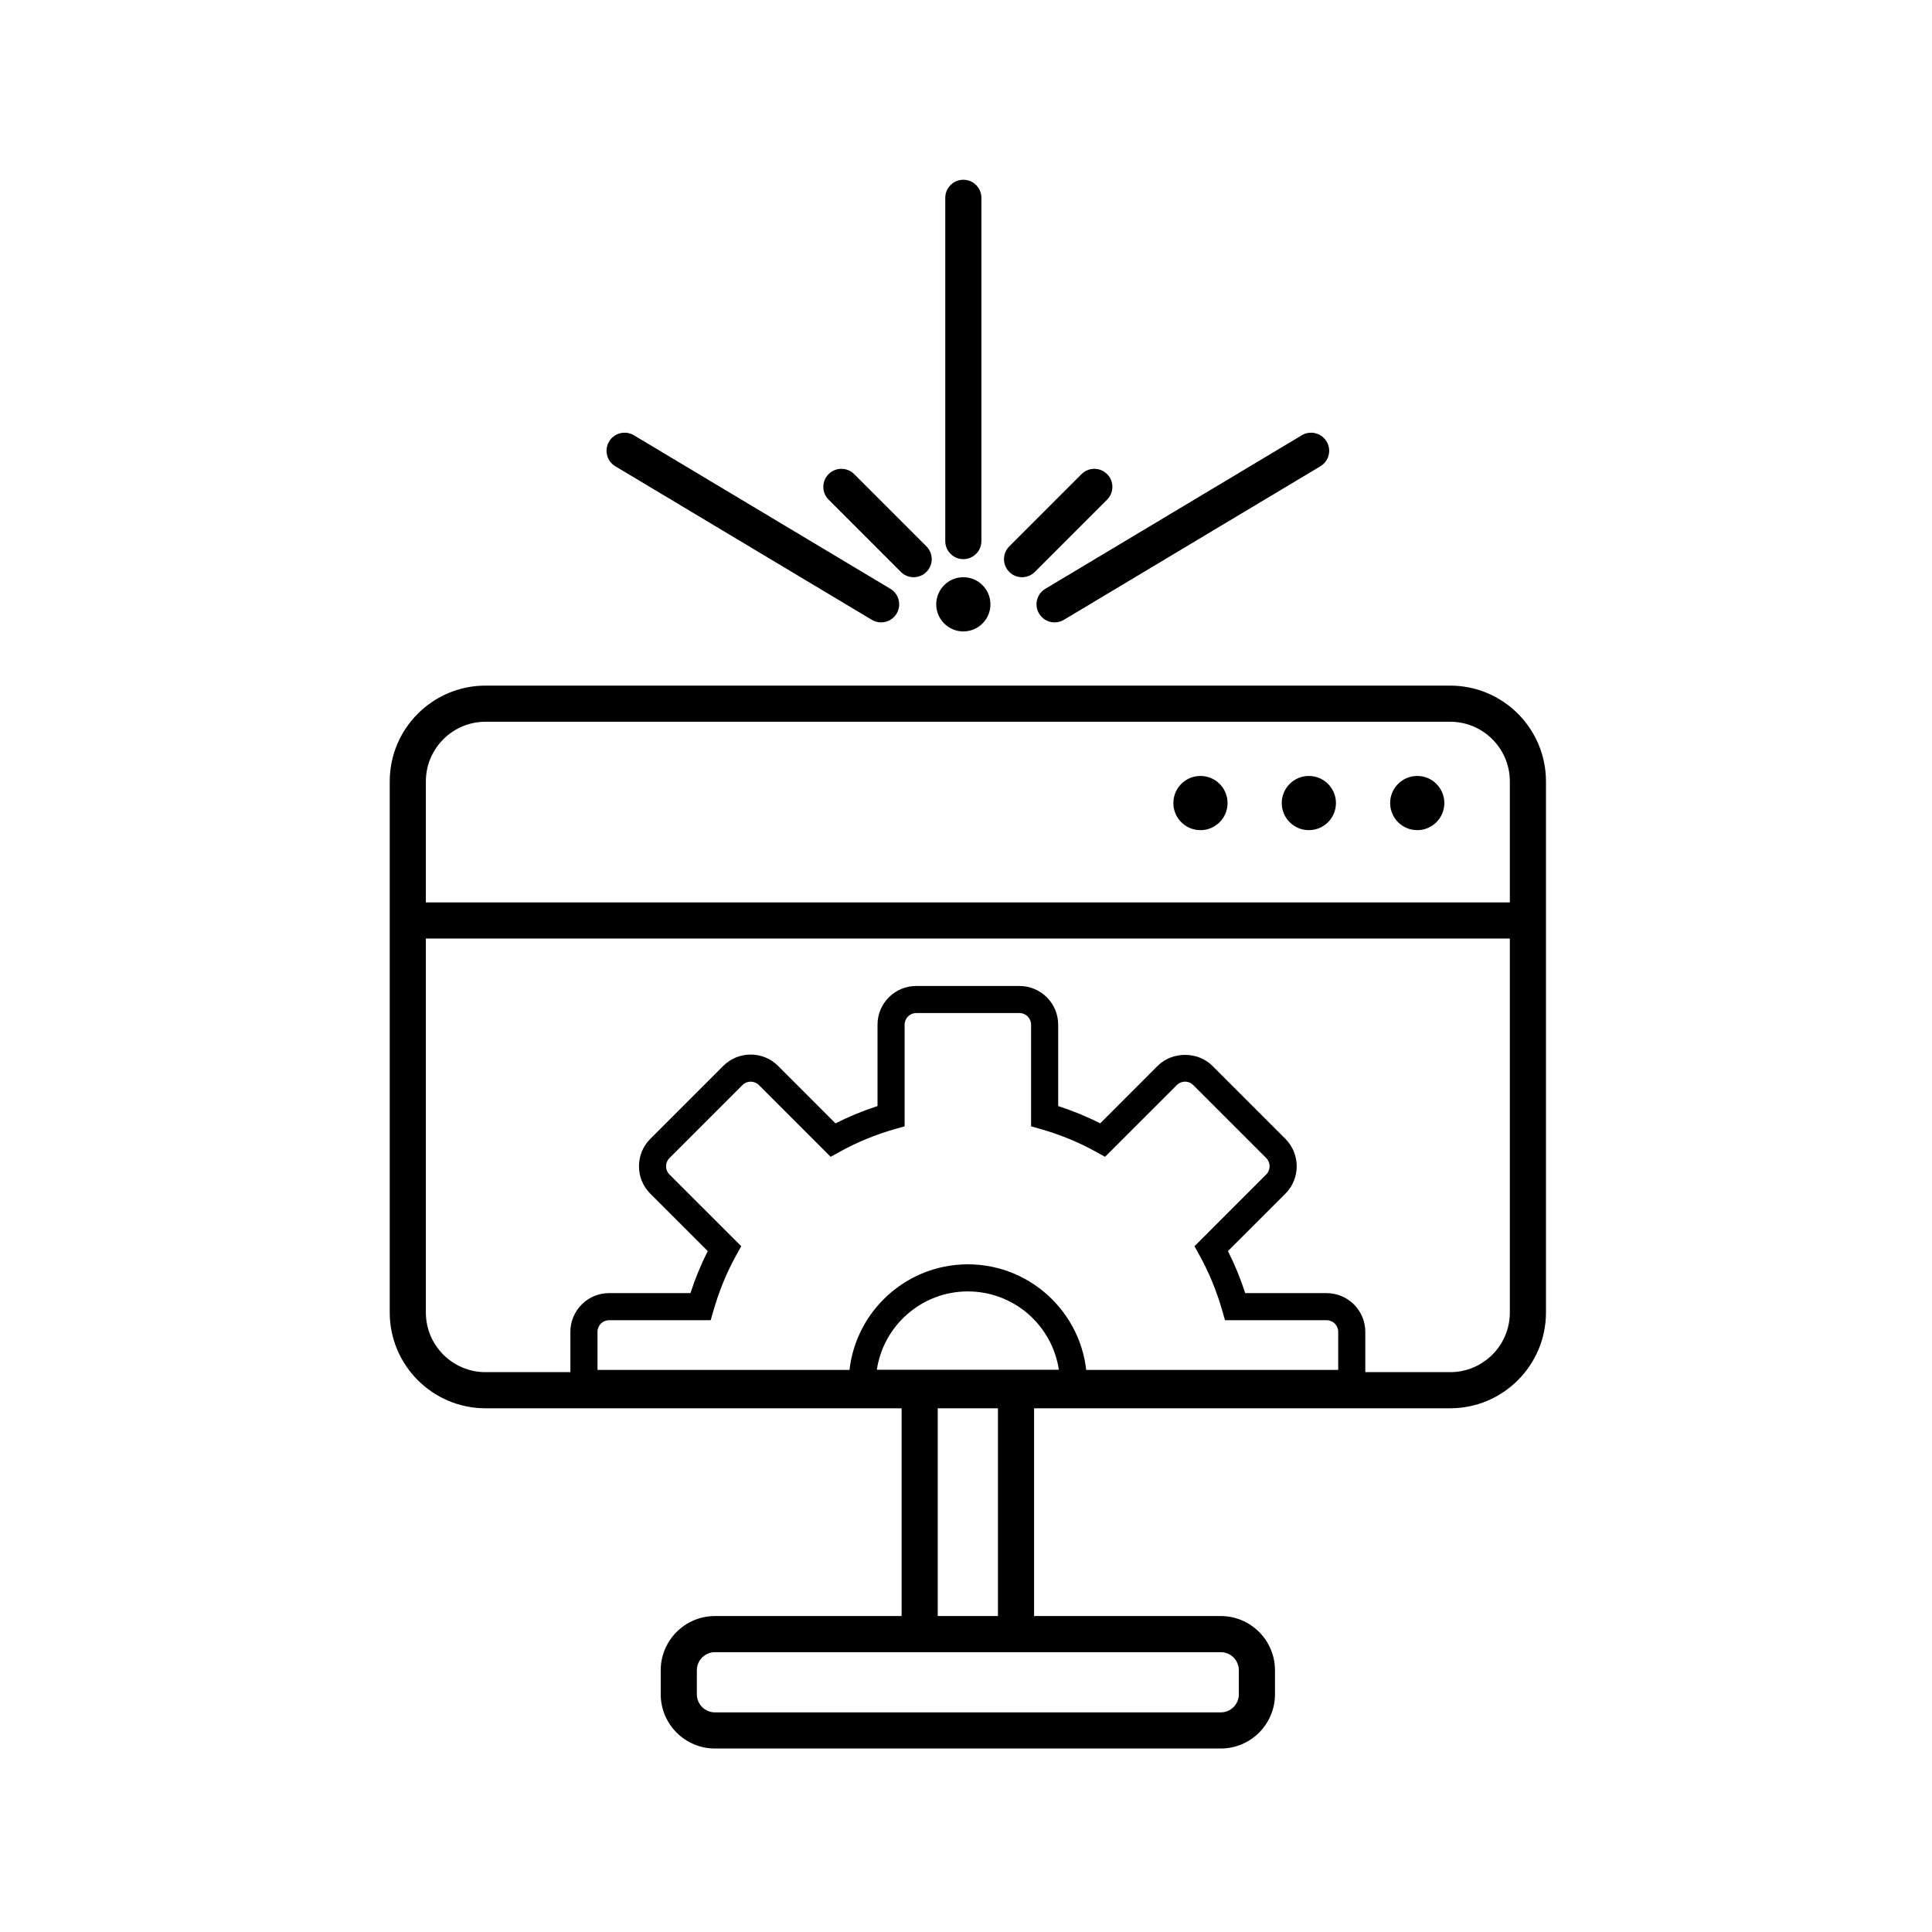<svg xmlns="http://www.w3.org/2000/svg" viewBox="0 0 300 300"><g><g id="Oprogramowanie"><g><path d="M225.187,218.678H75.39c-8.202,0-14.873-6.674-14.873-14.876v-82.467c0-8.202,6.671-14.873,14.873-14.873h149.797c8.202,0,14.87,6.671,14.87,14.873v82.467c0,8.202-6.668,14.876-14.87,14.876ZM75.39,112.073c-5.107,0-9.263,4.156-9.263,9.263v82.467c0,5.107,4.156,9.265,9.263,9.265h149.797c5.107,0,9.26-4.159,9.26-9.265v-82.467c0-5.107-4.153-9.263-9.26-9.263H75.39Z"></path><g><line x1="63.322" y1="142.932" x2="237.252" y2="142.932" fill="#fff"></line><rect x="63.322" y="140.126" width="173.93" height="5.611"></rect></g><path d="M189.562,271.508h-78.549c-4.641,0-8.416-3.775-8.416-8.416v-3.737c0-4.641,3.775-8.416,8.416-8.416h78.549c4.641,0,8.416,3.775,8.416,8.416v3.737c0,4.641-3.775,8.416-8.416,8.416ZM111.012,256.55c-1.548,0-2.805,1.26-2.805,2.805v3.737c0,1.545,1.257,2.805,2.805,2.805h78.549c1.545,0,2.805-1.26,2.805-2.805v-3.737c0-1.545-1.26-2.805-2.805-2.805h-78.549Z"></path><circle cx="203.238" cy="124.698" r="4.208"></circle><circle cx="186.406" cy="124.698" r="4.208"></circle><circle cx="220.07" cy="124.698" r="4.208"></circle><g><circle cx="149.586" cy="93.839" r="4.208"></circle><g><line x1="130.65" y1="75.604" x2="141.871" y2="86.826" fill="#fff"></line><path d="M141.871,89.63c-.718,0-1.436-.274-1.983-.822l-11.221-11.221c-1.096-1.096-1.096-2.871,0-3.967s2.871-1.096,3.967,0l11.221,11.221c1.096,1.096,1.096,2.871,0,3.967-.548.548-1.266.822-1.983.822Z"></path></g><g><line x1="149.586" y1="84.02" x2="149.586" y2="30.719" fill="#fff"></line><path d="M149.586,86.825c-1.551,0-2.805-1.255-2.805-2.805V30.718c0-1.551,1.255-2.805,2.805-2.805s2.805,1.255,2.805,2.805v53.301c0,1.551-1.255,2.805-2.805,2.805Z"></path></g><g><line x1="136.819" y1="93.839" x2="96.986" y2="69.994" fill="#fff"></line><path d="M136.817,96.644c-.49,0-.986-.129-1.438-.397l-39.833-23.845c-1.329-.797-1.762-2.52-.967-3.849s2.52-1.759,3.849-.967l39.833,23.845c1.329.797,1.762,2.52.967,3.849-.526.877-1.457,1.364-2.411,1.364Z"></path></g><g><line x1="169.924" y1="75.604" x2="158.703" y2="86.826" fill="#fff"></line><path d="M158.703,89.63c-.718,0-1.436-.274-1.983-.822-1.096-1.096-1.096-2.871,0-3.967l11.221-11.221c1.096-1.096,2.871-1.096,3.967,0s1.096,2.871,0,3.967l-11.221,11.221c-.548.548-1.266.822-1.983.822Z"></path></g><g><line x1="163.755" y1="93.839" x2="203.588" y2="69.994" fill="#fff"></line><path d="M163.755,96.644c-.953,0-1.879-.488-2.405-1.364-.8-1.329-.367-3.052.964-3.849l39.833-23.845c1.31-.792,3.041-.364,3.846.967.8,1.329.367,3.052-.964,3.849l-39.833,23.845c-.449.268-.948.397-1.441.397Z"></path></g></g><g><g><line x1="142.806" y1="216.672" x2="142.806" y2="252.34" fill="#fff"></line><rect x="140" y="216.673" width="5.611" height="35.669"></rect></g><g><line x1="157.768" y1="216.338" x2="157.768" y2="252.006" fill="#fff"></line><rect x="154.961" y="216.338" width="5.611" height="35.669"></rect></g></g><g><path d="M212.004,216.925h-123.434v-10.125c0-3.309,2.693-6.005,6.005-6.005h12.64c.734-2.268,1.633-4.455,2.685-6.526l-8.926-8.92c-2.34-2.34-2.34-6.153-.003-8.498l11.345-11.347c2.348-2.34,6.159-2.329,8.495,0l8.926,8.931c2.079-1.057,4.266-1.956,6.523-2.685v-12.64c0-3.315,2.693-6.008,6.005-6.008h16.043c3.309,0,6.005,2.693,6.005,6.008v12.64c2.257.729,4.444,1.627,6.52,2.685l8.926-8.931c2.274-2.274,6.235-2.268,8.498,0l11.342,11.342c2.34,2.351,2.334,6.164,0,8.504l-8.926,8.92c1.052,2.071,1.951,4.257,2.685,6.526h12.64c3.309,0,6.005,2.696,6.005,6.005v10.125ZM92.778,212.717h115.018v-5.917c0-.992-.805-1.797-1.797-1.797h-15.78l-.438-1.523c-.871-3.035-2.06-5.923-3.534-8.58l-.767-1.386,11.139-11.145c.701-.696.701-1.841,0-2.548l-11.342-11.336c-.696-.707-1.852-.696-2.537,0l-11.15,11.145-1.386-.767c-2.668-1.485-5.55-2.668-8.569-3.534l-1.529-.433v-15.785c0-.992-.805-1.803-1.797-1.803h-16.043c-.992,0-1.797.811-1.797,1.803v15.785l-1.526.433c-3.019.86-5.901,2.049-8.572,3.534l-1.389.767-11.145-11.15c-.704-.69-1.846-.696-2.545.005l-11.342,11.342c-.699.701-.701,1.846,0,2.542l11.15,11.145-.773,1.386c-1.471,2.652-2.66,5.539-3.534,8.58l-.438,1.523h-15.78c-.992,0-1.797.805-1.797,1.797v5.917Z"></path><path d="M168.785,216.925h-36.995v-2.104c0-10.202,8.298-18.498,18.498-18.498s18.498,8.295,18.498,18.498v2.104ZM136.151,212.717h28.272c-1.019-6.887-6.969-12.186-14.136-12.186s-13.114,5.298-14.136,12.186Z"></path></g></g></g><g id="gwarancja-faktura" display="none"><g><path d="M216.289,135.91c-.23,0-.455-.027-.679-.085-.553-.137-13.665-3.537-26.689-17.281-1.063-1.123-1.014-2.898.11-3.964,1.129-1.071,2.904-1.014,3.967.107,10.098,10.662,20.355,14.542,23.204,15.465,49.751-18.432,48.178-76.138,47.449-86.729-46.014-17.021-86.061-3.43-94.554-.123.077,7.567.63,14.813,1.649,21.563.23,1.531-.822,2.961-2.356,3.194-1.436.208-2.959-.822-3.189-2.356-1.145-7.583-1.726-15.75-1.726-24.278,0-1.101.641-2.099,1.644-2.553,1.918-.874,47.537-21.084,102.186-.066.97.375,1.655,1.257,1.775,2.29.088.731,7.906,73.311-51.849,94.652-.301.11-.625.164-.942.164Z"></path><path d="M217.177,92.126c-.548,0-1.079-.216-1.474-.603l-15.895-15.629c-.827-.816-.844-2.148-.027-2.975.816-.83,2.148-.838,2.975-.027l14.257,14.016,28.486-34.686c.745-.899,2.066-1.025,2.964-.293.899.74,1.025,2.066.29,2.961l-29.949,36.466c-.378.458-.926.734-1.518.767-.033.003-.071.003-.11.003Z"></path><path d="M177.316,270.067H47.512c-9.071,0-16.451-7.38-16.451-16.448V78.927c0-9.071,7.38-16.451,16.451-16.451h129.804c9.073,0,16.454,7.38,16.454,16.451v174.692c0,9.068-7.38,16.448-16.454,16.448ZM47.512,68.086c-5.978,0-10.841,4.863-10.841,10.841v174.692c0,5.978,4.863,10.838,10.841,10.838h129.804c5.978,0,10.843-4.86,10.843-10.838V78.927c0-5.978-4.865-10.841-10.843-10.841H47.512Z"></path><path d="M78.513,84.918h-25.105c-1.551,0-2.805-1.255-2.805-2.805s1.255-2.805,2.805-2.805h25.105c1.551,0,2.805,1.255,2.805,2.805s-1.255,2.805-2.805,2.805Z"></path><path d="M103.999,96.139h-50.592c-1.551,0-2.805-1.255-2.805-2.805s1.255-2.805,2.805-2.805h50.592c1.551,0,2.805,1.255,2.805,2.805s-1.255,2.805-2.805,2.805Z"></path><path d="M103.999,236.403h-50.592c-1.551,0-2.805-1.255-2.805-2.805s1.255-2.805,2.805-2.805h50.592c1.551,0,2.805,1.255,2.805,2.805s-1.255,2.805-2.805,2.805Z"></path><path d="M103.999,107.361h-50.592c-1.551,0-2.805-1.255-2.805-2.805s1.255-2.805,2.805-2.805h50.592c1.551,0,2.805,1.255,2.805,2.805s-1.255,2.805-2.805,2.805Z"></path><g><path d="M170.626,185.907H54.205v-60.312h116.421v60.312ZM58.413,181.699h108.005v-51.896H58.413v51.896Z"></path><g><path d="M168.522,143.83H56.309c-1.162,0-2.104-.942-2.104-2.104s.942-2.104,2.104-2.104h112.213c1.162,0,2.104.942,2.104,2.104s-.942,2.104-2.104,2.104Z"></path><path d="M168.522,157.854H56.309c-1.162,0-2.104-.942-2.104-2.104s.942-2.104,2.104-2.104h112.213c1.162,0,2.104.942,2.104,2.104s-.942,2.104-2.104,2.104Z"></path><path d="M168.522,171.88H56.309c-1.162,0-2.104-.942-2.104-2.104s.942-2.104,2.104-2.104h112.213c1.162,0,2.104.942,2.104,2.104s-.942,2.104-2.104,2.104Z"></path></g></g><g><path d="M146.079,236.403c-10.827,0-19.637-8.81-19.637-19.637s8.81-19.637,19.637-19.637,19.637,8.81,19.637,19.637-8.81,19.637-19.637,19.637ZM146.079,202.739c-7.734,0-14.027,6.29-14.027,14.027s6.293,14.027,14.027,14.027,14.027-6.29,14.027-14.027-6.293-14.027-14.027-14.027Z"></path><path d="M146.079,227.286c-5.8,0-10.52-4.718-10.52-10.52s4.72-10.52,10.52-10.52,10.52,4.718,10.52,10.52-4.72,10.52-10.52,10.52ZM146.079,210.454c-3.479,0-6.312,2.833-6.312,6.312s2.833,6.312,6.312,6.312,6.312-2.833,6.312-6.312-2.833-6.312-6.312-6.312Z"></path></g><path d="M146.079,185.907c-1.162,0-2.104-.942-2.104-2.104v-56.104c0-1.162.942-2.104,2.104-2.104s2.104.942,2.104,2.104v56.104c0,1.162-.942,2.104-2.104,2.104Z"></path></g></g><g id="wsparcie-techniczne" display="none"><g><path d="M220.113,149.011h-15.095c-3.572,0-6.482-2.907-6.482-6.479v-11.298c-1.77-.6-3.49-1.31-5.15-2.12l-7.978,7.98c-2.531,2.518-6.635,2.526-9.167.003l-10.673-10.679c-1.222-1.222-1.901-2.849-1.901-4.581s.679-3.356,1.901-4.581l7.978-7.98c-.805-1.652-1.512-3.375-2.115-5.15h-11.298c-3.572,0-6.482-2.907-6.482-6.479v-15.095c0-3.572,2.909-6.479,6.482-6.479h11.298c.603-1.775,1.31-3.498,2.115-5.15l-7.978-7.98c-1.222-1.225-1.901-2.852-1.901-4.581s.679-3.359,1.901-4.583l10.673-10.673c2.52-2.526,6.63-2.529,9.167-.003l7.983,7.983c1.649-.808,3.37-1.518,5.145-2.12v-11.298c0-3.572,2.909-6.479,6.482-6.479h15.095c3.572,0,6.476,2.907,6.476,6.479v11.298c1.781.603,3.501,1.312,5.15,2.12l7.983-7.98c2.531-2.52,6.63-2.523,9.161-.003l10.673,10.679c1.222,1.222,1.901,2.849,1.901,4.581s-.679,3.356-1.901,4.581l-7.978,7.98c.805,1.652,1.512,3.375,2.115,5.15h11.303c3.572,0,6.476,2.907,6.476,6.479v15.095c0,3.572-2.904,6.479-6.476,6.479h-11.303c-.603,1.775-1.31,3.498-2.115,5.15l7.978,7.98c1.222,1.225,1.901,2.852,1.901,4.581s-.679,3.359-1.901,4.583l-10.673,10.673c-2.531,2.52-6.63,2.523-9.161.003l-7.978-7.983c-1.66.811-3.381,1.52-5.156,2.12v11.298c0,3.572-2.904,6.479-6.476,6.479ZM192.372,122.196l1.846,1.027c2.455,1.362,5.112,2.455,7.895,3.255l2.033.581v15.473c0,.479.389.868.871.868h15.095c.477,0,.866-.389.866-.868v-15.473l2.033-.581c2.789-.8,5.446-1.896,7.901-3.255l1.846-1.027,10.931,10.931c.34.334.888.337,1.227-.003l10.673-10.673c.29-.29.29-.94,0-1.227l-10.931-10.931,1.025-1.849c1.359-2.446,2.455-5.104,3.255-7.895l.581-2.033h15.479c.477,0,.866-.389.866-.868v-15.095c0-.479-.389-.868-.866-.868h-15.479l-.581-2.033c-.8-2.792-1.896-5.449-3.255-7.895l-1.025-1.849,10.931-10.931c.29-.288.29-.937,0-1.225l-10.673-10.679c-.34-.334-.888-.337-1.227.003l-10.931,10.928-1.846-1.027c-2.444-1.353-5.101-2.449-7.906-3.255l-2.027-.584v-15.47c0-.479-.389-.868-.866-.868h-15.095c-.482,0-.871.389-.871.868v15.47l-2.027.584c-2.794.803-5.452,1.899-7.901,3.255l-1.846,1.027-10.931-10.931c-.345-.342-.899-.337-1.233.003l-10.673,10.673c-.29.29-.29.94,0,1.227l10.931,10.931-1.025,1.849c-1.359,2.446-2.455,5.104-3.255,7.895l-.581,2.033h-15.473c-.482,0-.871.389-.871.868v15.095c0,.479.389.868.871.868h15.473l.581,2.033c.8,2.792,1.896,5.449,3.255,7.895l1.025,1.849-10.931,10.931c-.29.288-.29.937,0,1.225l10.673,10.679c.345.345.893.337,1.233-.003l10.931-10.928Z"></path><path d="M212.563,107.632c-9.665,0-17.533-7.865-17.533-17.533s7.868-17.533,17.533-17.533,17.533,7.865,17.533,17.533-7.868,17.533-17.533,17.533ZM212.563,76.773c-7.348,0-13.325,5.978-13.325,13.325s5.978,13.325,13.325,13.325,13.325-5.978,13.325-13.325-5.978-13.325-13.325-13.325Z"></path><path d="M52.109,156.621c-.362-26.215,9.506-51.005,27.788-69.799,18.284-18.793,42.789-29.344,69.004-29.705,6.435-.101,12.816.447,19.067,1.581l-.756,4.142c-5.978-1.09-12.114-1.597-18.251-1.515-25.095.345-48.551,10.443-66.048,28.431-17.498,17.988-26.944,41.716-26.596,66.81l-4.208.055Z"></path><path d="M176.483,249.882l-1.118-4.055c41.116-11.375,69.421-49.148,68.835-91.858-.082-5.854-.707-11.703-1.846-17.388l4.12-.827c1.194,5.934,1.846,12.043,1.934,18.155.614,44.628-28.963,84.094-71.925,95.973Z"></path><path d="M261.273,216.338h-7.419c-5.687,0-10.317-4.63-10.317-10.317v-49.499c0-5.69,4.63-10.317,10.317-10.317h7.419c5.687,0,10.317,4.627,10.317,10.317v49.499c0,5.687-4.63,10.317-10.317,10.317ZM253.854,151.816c-2.597,0-4.707,2.112-4.707,4.707v49.499c0,2.597,2.109,4.707,4.707,4.707h7.419c2.597,0,4.707-2.109,4.707-4.707v-49.499c0-2.594-2.109-4.707-4.707-4.707h-7.419Z"></path><path d="M46.72,216.338h-7.419c-5.69,0-10.317-4.63-10.317-10.317v-49.499c0-5.69,4.627-10.317,10.317-10.317h7.419c5.69,0,10.317,4.627,10.317,10.317v49.499c0,5.687-4.627,10.317-10.317,10.317ZM39.301,151.816c-2.594,0-4.707,2.112-4.707,4.707v49.499c0,2.597,2.112,4.707,4.707,4.707h7.419c2.594,0,4.707-2.109,4.707-4.707v-49.499c0-2.594-2.112-4.707-4.707-4.707h-7.419Z"></path><path d="M168.412,268.237h-28.174c-5.69,0-10.317-4.63-10.317-10.317v-7.419c0-5.687,4.627-10.317,10.317-10.317h28.174c5.687,0,10.317,4.63,10.317,10.317v7.419c0,5.687-4.63,10.317-10.317,10.317ZM140.238,245.794c-2.594,0-4.707,2.109-4.707,4.707v7.419c0,2.597,2.112,4.707,4.707,4.707h28.174c2.597,0,4.707-2.109,4.707-4.707v-7.419c0-2.597-2.109-4.707-4.707-4.707h-28.174Z"></path></g></g><g id="automatyzacja" display="none"><g><path d="M152.353,225.001h-17.361c-3.876,0-7.03-3.156-7.03-7.03v-13.298c-2.225-.74-4.372-1.622-6.427-2.646l-9.391,9.391c-2.74,2.74-7.2,2.74-9.939,0l-12.279-12.279c-2.74-2.74-2.74-7.2,0-9.939l9.391-9.391c-1.022-2.055-1.907-4.203-2.646-6.427h-13.295c-3.876,0-7.03-3.156-7.03-7.03v-17.361c0-3.876,3.153-7.03,7.03-7.03h13.295c.74-2.225,1.625-4.375,2.646-6.427l-9.391-9.391c-2.742-2.74-2.742-7.202,0-9.942l12.276-12.276c2.745-2.74,7.202-2.74,9.942,0l9.391,9.391c2.052-1.022,4.203-1.907,6.427-2.646v-13.298c0-3.874,3.153-7.027,7.03-7.027h17.361c3.874,0,7.03,3.153,7.03,7.027v13.298c2.225.74,4.372,1.625,6.427,2.646l9.391-9.391c2.745-2.742,7.205-2.737,9.939,0l12.279,12.276c2.74,2.74,2.74,7.202,0,9.942l-9.391,9.391c1.025,2.055,1.907,4.203,2.646,6.427h13.298c3.874,0,7.03,3.153,7.03,7.03v17.361c0,3.874-3.156,7.03-7.03,7.03h-13.298c-.74,2.225-1.622,4.372-2.646,6.427l9.391,9.391c2.74,2.74,2.74,7.2,0,9.939l-12.279,12.279c-2.74,2.74-7.2,2.74-9.939,0l-9.391-9.391c-2.055,1.025-4.203,1.907-6.427,2.646v13.298c0,3.874-3.156,7.03-7.03,7.03ZM120.524,195.107l1.846,1.025c2.841,1.573,5.926,2.844,9.172,3.781l2.03.586v17.473c0,.784.636,1.419,1.419,1.419h17.361c.784,0,1.419-.636,1.419-1.419v-17.478l2.03-.581c3.241-.931,6.331-2.203,9.175-3.781l1.846-1.025,12.345,12.345c.548.548,1.457.548,2.005,0l12.279-12.279c.553-.553.553-1.452,0-2.005l-12.345-12.345,1.025-1.846c1.578-2.844,2.849-5.934,3.781-9.172l.581-2.033h17.478c.784,0,1.419-.636,1.419-1.419v-17.361c0-.784-.636-1.419-1.419-1.419h-17.473l-.586-2.03c-.937-3.246-2.208-6.331-3.781-9.172l-1.025-1.846,12.345-12.347c.553-.553.553-1.455,0-2.008l-12.279-12.276c-.548-.553-1.457-.553-2.005,0l-12.345,12.347-1.846-1.027c-2.849-1.575-5.934-2.846-9.172-3.778l-2.033-.581v-17.481c0-.781-.636-1.416-1.419-1.416h-17.361c-.784,0-1.419.636-1.419,1.416v17.478l-2.033.584c-3.244.931-6.328,2.203-9.167,3.778l-1.849,1.027-12.347-12.347c-.553-.553-1.452-.556-2.011.003l-12.273,12.273c-.553.553-.553,1.455,0,2.008l12.347,12.347-1.027,1.849c-1.575,2.838-2.846,5.923-3.778,9.167l-.584,2.033h-17.476c-.784,0-1.419.636-1.419,1.419v17.361c0,.784.636,1.419,1.419,1.419h17.478l.581,2.033c.931,3.238,2.203,6.323,3.778,9.172l1.027,1.846-12.347,12.345c-.553.553-.553,1.452,0,2.005l12.276,12.279c.553.553,1.455.553,2.008,0l12.347-12.345Z"></path><path d="M143.674,177.519c-10.945,0-19.848-8.904-19.848-19.845s8.904-19.848,19.848-19.848,19.845,8.904,19.845,19.848-8.904,19.845-19.845,19.845ZM143.674,142.033c-8.624,0-15.64,7.016-15.64,15.64s7.016,15.637,15.64,15.637,15.637-7.013,15.637-15.637-7.016-15.64-15.637-15.64Z"></path><path d="M45.487,80.033c-11.331,0-20.55-9.216-20.55-20.547s9.219-20.55,20.55-20.55,20.547,9.219,20.547,20.55-9.216,20.547-20.547,20.547ZM45.487,44.548c-8.238,0-14.939,6.701-14.939,14.939s6.701,14.936,14.939,14.936,14.936-6.701,14.936-14.936-6.701-14.939-14.936-14.939Z"></path><path d="M236.249,276.406c-11.331,0-20.552-9.216-20.552-20.547s9.221-20.552,20.552-20.552,20.547,9.221,20.547,20.552-9.216,20.547-20.547,20.547ZM236.249,240.918c-8.241,0-14.942,6.701-14.942,14.942s6.701,14.936,14.942,14.936,14.936-6.701,14.936-14.936-6.701-14.942-14.936-14.942Z"></path><path d="M71.815,243.422c-8.616,0-15.624-7.008-15.624-15.627s7.008-15.621,15.624-15.621,15.621,7.008,15.621,15.621-7.008,15.627-15.621,15.627ZM71.815,217.785c-5.52,0-10.013,4.493-10.013,10.01s4.493,10.016,10.013,10.016,10.01-4.493,10.01-10.016-4.49-10.01-10.01-10.01Z"></path><path d="M213.67,101.564c-8.613,0-15.621-7.008-15.621-15.621s7.008-15.624,15.621-15.624,15.621,7.008,15.621,15.624-7.008,15.621-15.621,15.621ZM213.67,75.93c-5.518,0-10.01,4.493-10.01,10.013s4.493,10.01,10.01,10.01,10.01-4.49,10.01-10.01-4.493-10.013-10.01-10.013Z"></path><path d="M61.284,219.9c-14.427-18.07-22.054-39.866-22.054-63.032,0-55.731,45.343-101.074,101.077-101.074,23.043,0,45.589,7.961,63.473,22.415l-2.641,3.271c-17.144-13.851-38.749-21.478-60.832-21.478-53.414,0-96.869,43.455-96.869,96.866,0,22.202,7.309,43.088,21.133,60.402l-3.287,2.63Z"></path><path d="M246.863,239.729l-3.32-2.575c17.785-22.914,27.188-50.397,27.188-79.481,0-71.541-58.205-129.746-129.749-129.746-28.409,0-55.383,9.01-78.009,26.059l-2.531-3.359c23.36-17.605,51.211-26.908,80.541-26.908,73.862,0,133.957,60.093,133.957,133.954,0,30.026-9.709,58.402-28.075,82.056Z"></path><path d="M149.654,252.227l-.181-4.208c28.878-1.244,54.696-18.125,67.385-44.058,5.989-12.235,8.712-25.851,7.879-39.368l4.197-.263c.882,14.246-1.989,28.59-8.295,41.483-13.369,27.319-40.568,45.104-70.985,46.414Z"></path><path d="M143.783,275.497c-.534,0-1.074-.153-1.553-.471l-33.664-22.443c-.868-.575-1.342-1.589-1.233-2.625.107-1.036.781-1.929,1.751-2.318l39.617-15.807c.871-.345,1.866-.23,2.638.301.773.537,1.225,1.425,1.205,2.367l-.342,15.807c-.033,1.551-1.329,2.888-2.866,2.745-1.551-.033-2.778-1.315-2.745-2.866l.252-11.572-30.724,12.257,29.223,19.484c1.29.86,1.638,2.603.778,3.89-.54.811-1.43,1.249-2.337,1.249Z"></path></g></g><g id="testy" display="none"><g><path d="M63.056,126.768c-.551,0-1.079-.216-1.474-.603l-5.375-5.285c-.83-.816-.841-2.148-.027-2.975.816-.827,2.148-.844,2.975-.027l3.737,3.671,8.665-10.553c.742-.904,2.071-1.025,2.961-.293.899.74,1.03,2.066.293,2.961l-10.128,12.334c-.375.458-.926.734-1.515.767-.038.003-.074.003-.112.003Z"></path><path d="M176.866,253.509H47.06c-9.071,0-16.451-7.38-16.451-16.454V62.366c0-9.071,7.38-16.451,16.451-16.451h129.807c9.073,0,16.454,7.38,16.454,16.451v174.689c0,9.073-7.38,16.454-16.454,16.454ZM47.06,51.525c-5.978,0-10.841,4.863-10.841,10.841v174.689c0,5.978,4.863,10.843,10.841,10.843h129.807c5.978,0,10.843-4.865,10.843-10.843V62.366c0-5.978-4.865-10.841-10.843-10.841H47.06Z"></path><path d="M78.061,68.357h-25.105c-1.551,0-2.805-1.255-2.805-2.805s1.255-2.805,2.805-2.805h25.105c1.551,0,2.805,1.255,2.805,2.805s-1.255,2.805-2.805,2.805Z"></path><path d="M103.547,79.579h-50.592c-1.551,0-2.805-1.255-2.805-2.805s1.255-2.805,2.805-2.805h50.592c1.551,0,2.805,1.255,2.805,2.805s-1.255,2.805-2.805,2.805Z"></path><path d="M103.547,219.845h-50.592c-1.551,0-2.805-1.255-2.805-2.805s1.255-2.805,2.805-2.805h50.592c1.551,0,2.805,1.255,2.805,2.805s-1.255,2.805-2.805,2.805Z"></path><path d="M170.878,124.464h-73.037c-1.551,0-2.805-1.255-2.805-2.805s1.255-2.805,2.805-2.805h73.037c1.551,0,2.805,1.255,2.805,2.805s-1.255,2.805-2.805,2.805Z"></path><path d="M73.064,137.789h-15.262c-5.46,0-9.904-4.441-9.904-9.901v-15.265c0-5.46,4.444-9.901,9.904-9.901h15.262c5.46,0,9.901,4.441,9.901,9.901v15.265c0,5.46-4.441,9.901-9.901,9.901ZM57.802,106.931c-3.14,0-5.696,2.553-5.696,5.693v15.265c0,3.14,2.556,5.693,5.696,5.693h15.262c3.14,0,5.693-2.553,5.693-5.693v-15.265c0-3.14-2.553-5.693-5.693-5.693h-15.262Z"></path><path d="M170.878,167.946h-73.037c-1.551,0-2.805-1.255-2.805-2.805s1.255-2.805,2.805-2.805h73.037c1.551,0,2.805,1.255,2.805,2.805s-1.255,2.805-2.805,2.805Z"></path><path d="M73.064,182.674h-15.262c-5.46,0-9.904-4.444-9.904-9.901v-15.265c0-5.46,4.444-9.901,9.904-9.901h15.262c5.46,0,9.901,4.441,9.901,9.901v15.265c0,5.457-4.441,9.901-9.901,9.901ZM57.802,151.816c-3.14,0-5.696,2.553-5.696,5.693v15.265c0,3.14,2.556,5.693,5.696,5.693h15.262c3.14,0,5.693-2.553,5.693-5.693v-15.265c0-3.14-2.553-5.693-5.693-5.693h-15.262Z"></path><g><path d="M71.042,172.856c-.54,0-1.077-.203-1.488-.614l-11.221-11.221c-.822-.822-.822-2.159,0-2.981s2.153-.822,2.975,0l11.221,11.221c.822.822.822,2.159,0,2.981-.411.411-.948.614-1.488.614Z"></path><path d="M59.821,172.856c-.54,0-1.077-.203-1.488-.614-.822-.822-.822-2.159,0-2.981l11.221-11.221c.822-.822,2.153-.822,2.975,0s.822,2.159,0,2.981l-11.221,11.221c-.411.411-.948.614-1.488.614Z"></path></g><g><circle cx="213.157" cy="240.291" r="4.208"></circle><g><line x1="213.157" y1="230.472" x2="213.157" y2="59.941" fill="#fff"></line><path d="M213.155,233.28c-1.551,0-2.805-1.255-2.805-2.805V59.941c0-1.551,1.255-2.805,2.805-2.805s2.805,1.255,2.805,2.805v170.533c0,1.551-1.255,2.805-2.805,2.805Z"></path></g><g><line x1="233.496" y1="222.056" x2="222.275" y2="233.277" fill="#fff"></line><path d="M222.272,236.085c-.718,0-1.436-.274-1.983-.822-1.096-1.096-1.096-2.871,0-3.967l11.221-11.221c1.096-1.096,2.871-1.096,3.967,0s1.096,2.871,0,3.967l-11.221,11.221c-.548.548-1.266.822-1.983.822Z"></path></g><g><line x1="227.327" y1="240.291" x2="267.16" y2="216.445" fill="#fff"></line><path d="M227.324,243.098c-.953,0-1.879-.488-2.405-1.364-.8-1.331-.367-3.052.964-3.846l39.833-23.845c1.315-.805,3.046-.367,3.846.964s.367,3.052-.964,3.846l-39.833,23.845c-.449.274-.948.4-1.441.4Z"></path></g></g></g></g><g id="dostawa" display="none"><g><path d="M87.027,228.261h-9.679c-1.551,0-2.805-1.255-2.805-2.805s1.255-2.805,2.805-2.805h9.679c2.397,0,4.348-1.951,4.348-4.35v-58.632c0-2.394-1.951-4.345-4.348-4.345h-14.764c-2.162,0-3.97,1.551-4.298,3.687-.052.34-.167.674-.342.975l-15.898,27.598c-.499.866-1.427,1.403-2.43,1.403h-7.512c-3.592,0-6.515,2.92-6.515,6.515v20.634c0,3.594,2.923,6.515,6.515,6.515h7.794c1.551,0,2.805,1.255,2.805,2.805s-1.255,2.805-2.805,2.805h-7.794c-6.687,0-12.125-5.441-12.125-12.125v-20.634c0-6.685,5.438-12.125,12.125-12.125h5.89l14.849-25.774c.97-4.605,4.981-7.89,9.742-7.89h14.764c5.49,0,9.958,4.466,9.958,9.956v58.632c0,5.49-4.468,9.961-9.958,9.961Z"></path><path d="M178.34,228.261h-74.555c-6.843,0-12.41-5.567-12.41-12.41v-87.392c0-6.843,5.567-12.41,12.41-12.41h46.502c1.551,0,2.805,1.255,2.805,2.805s-1.255,2.805-2.805,2.805h-46.502c-3.75,0-6.8,3.049-6.8,6.8v87.392c0,3.748,3.049,6.8,6.8,6.8h74.555c1.551,0,2.805,1.255,2.805,2.805s-1.255,2.805-2.805,2.805Z"></path><path d="M219.231,228.261h-13.123c-1.551,0-2.805-1.255-2.805-2.805s1.255-2.805,2.805-2.805h13.123c3.748,0,6.8-3.052,6.8-6.8v-44.255c0-1.551,1.255-2.805,2.805-2.805s2.805,1.255,2.805,2.805v44.255c0,6.843-5.567,12.41-12.41,12.41Z"></path><path d="M94.181,188.986h-44.885c-1.551,0-2.805-1.255-2.805-2.805s1.255-2.805,2.805-2.805h44.885c1.551,0,2.805,1.255,2.805,2.805s-1.255,2.805-2.805,2.805Z"></path><path d="M63.322,245.093c-9.282,0-16.832-7.55-16.832-16.832s7.55-16.832,16.832-16.832,16.832,7.55,16.832,16.832-7.55,16.832-16.832,16.832ZM63.322,217.04c-6.189,0-11.221,5.035-11.221,11.221s5.033,11.221,11.221,11.221,11.221-5.035,11.221-11.221-5.033-11.221-11.221-11.221Z"></path><path d="M192.367,245.093c-9.282,0-16.832-7.55-16.832-16.832s7.55-16.832,16.832-16.832c7.961,0,14.892,5.654,16.492,13.44v.005c.219,1.096.34,2.225.34,3.386,0,9.282-7.55,16.832-16.832,16.832ZM192.367,217.04c-6.186,0-11.221,5.035-11.221,11.221s5.035,11.221,11.221,11.221,11.221-5.035,11.221-11.221c0-.778-.077-1.529-.23-2.263h0c-1.063-5.189-5.687-8.958-10.991-8.958Z"></path><path d="M209.199,177.765c-34.031,0-61.717-27.686-61.717-61.717s27.686-61.717,61.717-61.717,61.717,27.686,61.717,61.717-27.686,61.717-61.717,61.717ZM209.199,59.941c-30.935,0-56.107,25.168-56.107,56.107s25.171,56.107,56.107,56.107,56.107-25.168,56.107-56.107-25.171-56.107-56.107-56.107Z"></path><path d="M245.668,118.853h-39.275c-1.551,0-2.805-1.255-2.805-2.805v-42.08c0-1.551,1.255-2.805,2.805-2.805s2.805,1.255,2.805,2.805v39.275h36.469c1.551,0,2.805,1.255,2.805,2.805s-1.255,2.805-2.805,2.805Z"></path></g></g><g id="Warstwa_7" display="none"><g><path d="M121.502,126.127c-.189,0-.381-.019-.567-.058l-65.939-13.613c-1.247-.258-2.162-1.32-2.233-2.592-.071-1.268.721-2.427,1.929-2.822l129.007-42.113c.471-.151.959-.173,1.441-.082l60.441,12.479c1.233.255,2.148,1.304,2.23,2.562s-.685,2.416-1.874,2.833l-39.729,13.912c-1.474.531-3.063-.258-3.572-1.72-.515-1.46.258-3.063,1.72-3.572l30.168-10.567-49.789-10.279-118.257,38.603,54.83,11.32,49.049-17.174c1.468-.518,3.063.26,3.572,1.72.515,1.46-.258,3.063-1.72,3.572l-49.781,17.432c-.299.107-.611.159-.926.159Z"></path><path d="M206.394,103.451c-.866,0-1.671-.534-1.983-1.394-.389-1.093.181-2.299,1.277-2.69l38.617-13.827c1.085-.392,2.296.178,2.69,1.271.389,1.093-.181,2.299-1.277,2.69l-38.617,13.827c-.23.085-.471.123-.707.123Z"></path><path d="M206.394,185.507" fill="none" stroke="#000" stroke-linecap="round" stroke-linejoin="round" stroke-width=".75"></path><path d="M171.725,113.76" fill="none" stroke="#000" stroke-linecap="round" stroke-linejoin="round" stroke-width=".75"></path><path d="M122.565,133.463c-.14,0-.279-.014-.419-.041l-67.002-13.599c-1.137-.233-1.874-1.342-1.644-2.482s1.34-1.863,2.482-1.644l66.426,13.484,48.611-17.402c1.079-.392,2.29.178,2.69,1.271.389,1.093-.181,2.299-1.277,2.69l-49.159,17.599c-.23.082-.468.123-.71.123Z"></path><path d="M207.078,111.098c-.866,0-1.671-.534-1.983-1.394-.389-1.093.181-2.299,1.277-2.69l37.932-13.58c1.085-.394,2.296.178,2.69,1.271.389,1.093-.181,2.299-1.277,2.69l-37.932,13.58c-.23.085-.471.123-.707.123Z"></path><path d="M122.565,141.356c-.14,0-.279-.014-.419-.041l-67.002-13.597c-1.137-.233-1.874-1.342-1.644-2.482s1.326-1.868,2.482-1.644l66.426,13.481,50.288-18.002c1.079-.397,2.29.178,2.69,1.271.389,1.093-.181,2.299-1.277,2.69l-50.836,18.199c-.23.082-.468.123-.71.123Z"></path><path d="M207.078,119.513c-.866,0-1.671-.534-1.983-1.394-.389-1.093.181-2.299,1.277-2.69l37.932-13.58c1.085-.397,2.296.178,2.69,1.271.389,1.093-.181,2.299-1.277,2.69l-37.932,13.58c-.23.085-.471.123-.707.123Z"></path><path d="M122.565,149.772c-.14,0-.279-.014-.419-.041l-67.002-13.597c-1.137-.233-1.874-1.342-1.644-2.482s1.326-1.868,2.482-1.644l66.426,13.481,50.288-18.002c1.079-.4,2.29.175,2.69,1.271.389,1.093-.181,2.299-1.277,2.69l-50.836,18.199c-.23.082-.468.123-.71.123Z"></path><path d="M207.078,127.929c-.866,0-1.671-.534-1.983-1.394-.389-1.093.181-2.299,1.277-2.69l37.932-13.58c1.085-.4,2.296.175,2.69,1.271.389,1.093-.181,2.299-1.277,2.69l-37.932,13.58c-.23.085-.471.123-.707.123Z"></path><path d="M122.565,158.188c-.14,0-.279-.016-.419-.044l-67.002-13.594c-1.137-.233-1.874-1.342-1.644-2.482s1.326-1.868,2.482-1.644l66.426,13.481,50.288-18.002c1.079-.389,2.29.175,2.69,1.271.389,1.093-.181,2.299-1.277,2.69l-50.836,18.202c-.23.077-.468.121-.71.121Z"></path><path d="M207.078,136.345c-.866,0-1.671-.534-1.983-1.394-.389-1.093.181-2.299,1.277-2.69l37.932-13.58c1.085-.389,2.296.175,2.69,1.271.389,1.093-.181,2.299-1.277,2.69l-37.932,13.58c-.23.085-.471.123-.707.123Z"></path><path d="M122.565,166.604c-.14,0-.279-.016-.419-.044l-67.002-13.594c-1.137-.233-1.874-1.342-1.644-2.482s1.326-1.871,2.482-1.644l66.426,13.479,50.288-17.999c1.079-.392,2.29.178,2.69,1.271.389,1.093-.181,2.299-1.277,2.69l-50.836,18.202c-.23.077-.468.121-.71.121Z"></path><path d="M207.078,144.761c-.866,0-1.671-.534-1.983-1.394-.389-1.093.181-2.299,1.277-2.69l37.932-13.58c1.085-.392,2.296.178,2.69,1.271.389,1.093-.181,2.299-1.277,2.69l-37.932,13.58c-.23.085-.471.123-.707.123Z"></path><path d="M122.565,175.02c-.14,0-.279-.016-.419-.044l-67.002-13.599c-1.137-.23-1.874-1.342-1.644-2.477.23-1.14,1.326-1.918,2.482-1.644l66.426,13.479,50.288-17.999c1.079-.394,2.29.178,2.69,1.271.389,1.093-.181,2.301-1.277,2.69l-50.836,18.202c-.23.077-.468.121-.71.121Z"></path><path d="M207.078,153.177c-.866,0-1.671-.534-1.983-1.394-.389-1.093.181-2.299,1.277-2.69l37.932-13.58c1.085-.394,2.296.178,2.69,1.271.389,1.093-.181,2.299-1.277,2.69l-37.932,13.58c-.23.085-.471.123-.707.123Z"></path><path d="M122.565,183.436c-.14,0-.279-.016-.419-.044l-67.002-13.599c-1.137-.23-1.874-1.342-1.644-2.477.23-1.14,1.326-1.918,2.482-1.644l66.426,13.479,50.288-18.004c1.079-.378,2.29.186,2.69,1.277.389,1.09-.181,2.296-1.277,2.69l-50.836,18.202c-.23.077-.468.121-.71.121Z"></path><path d="M207.078,161.596c-.866,0-1.671-.537-1.983-1.397-.389-1.09.181-2.296,1.277-2.69l37.932-13.58c1.085-.397,2.296.178,2.69,1.271.389,1.093-.181,2.299-1.277,2.69l-37.932,13.586c-.23.082-.471.121-.707.121Z"></path><path d="M122.565,191.852c-.14,0-.279-.016-.419-.044l-67.002-13.599c-1.137-.23-1.874-1.342-1.644-2.477.23-1.14,1.326-1.918,2.482-1.644l66.426,13.479,50.288-18.004c1.079-.384,2.29.181,2.69,1.277.389,1.09-.181,2.296-1.277,2.69l-50.836,18.202c-.23.077-.468.121-.71.121Z"></path><path d="M207.078,170.012c-.866,0-1.671-.537-1.983-1.397-.389-1.09.181-2.296,1.277-2.69l37.932-13.58c1.085-.4,2.296.175,2.69,1.271.389,1.093-.181,2.299-1.277,2.693l-37.932,13.583c-.23.082-.471.121-.707.121Z"></path><path d="M122.565,200.268c-.14,0-.279-.016-.419-.044l-67.002-13.599c-1.137-.23-1.874-1.342-1.644-2.477.23-1.14,1.326-1.918,2.482-1.644l66.426,13.479,50.288-18.004c1.079-.384,2.29.181,2.69,1.277.389,1.09-.181,2.296-1.277,2.69l-50.836,18.202c-.23.077-.468.121-.71.121Z"></path><path d="M207.078,178.428c-.866,0-1.671-.537-1.983-1.397-.389-1.09.181-2.296,1.277-2.69l37.932-13.583c1.085-.389,2.296.181,2.69,1.277.389,1.09-.181,2.296-1.277,2.69l-37.932,13.583c-.23.082-.471.121-.707.121Z"></path><path d="M122.565,208.684c-.14,0-.279-.016-.419-.044l-67.002-13.599c-1.137-.23-1.874-1.342-1.644-2.477.23-1.14,1.326-1.923,2.482-1.644l66.426,13.479,50.288-18.004c1.079-.384,2.29.181,2.69,1.277.389,1.09-.181,2.296-1.277,2.69l-50.836,18.202c-.23.077-.468.121-.71.121Z"></path><path d="M207.078,186.844c-.866,0-1.671-.537-1.983-1.397-.389-1.09.181-2.296,1.277-2.69l37.932-13.583c1.085-.378,2.296.181,2.69,1.277.389,1.09-.181,2.296-1.277,2.69l-37.932,13.583c-.23.082-.471.121-.707.121Z"></path><path d="M122.565,217.1c-.14,0-.279-.016-.419-.044l-67.002-13.599c-1.137-.23-1.874-1.342-1.644-2.477.23-1.14,1.326-1.923,2.482-1.644l66.426,13.479,50.288-18.004c1.079-.378,2.29.181,2.69,1.277.389,1.09-.181,2.296-1.277,2.69l-50.836,18.202c-.23.077-.468.121-.71.121Z"></path><path d="M207.078,195.26c-.866,0-1.671-.537-1.983-1.397-.389-1.09.181-2.296,1.277-2.69l37.932-13.583c1.085-.378,2.296.186,2.69,1.277.389,1.09-.181,2.296-1.277,2.69l-37.932,13.583c-.23.082-.471.121-.707.121Z"></path><path d="M122.565,225.516c-.14,0-.279-.016-.419-.044l-67.002-13.599c-1.137-.23-1.874-1.342-1.644-2.477.23-1.14,1.326-1.923,2.482-1.644l66.426,13.479,50.288-18.004c1.079-.378,2.29.186,2.69,1.277.389,1.09-.181,2.296-1.277,2.69l-50.836,18.202c-.23.077-.468.121-.71.121Z"></path><path d="M122.565,234.633c-.186,0-.373-.016-.559-.055l-67.002-13.599c-1.518-.307-2.498-1.792-2.192-3.309.31-1.518,1.759-2.515,3.309-2.192l66.235,13.446,121.706-43.576c1.463-.51,3.068.241,3.589,1.693.521,1.463-.236,3.068-1.693,3.589l-122.448,43.839c-.304.11-.625.164-.945.164Z"></path><path d="M172.73,214.201c-.581,0-1.156-.181-1.638-.531-.734-.526-1.167-1.37-1.167-2.274v-102.877l-70.561-10.857c-1.279-.197-2.257-1.244-2.367-2.537-.11-1.29.679-2.488,1.907-2.896l33.664-11.221c.422-.145.871-.184,1.315-.112l72.938,11.221c1.37.211,2.378,1.389,2.378,2.772v105.285c0,1.205-.773,2.279-1.918,2.663l-33.664,11.221c-.29.093-.592.142-.888.142ZM111.686,93.882l61.471,9.457c1.37.211,2.378,1.389,2.378,2.772v101.394l28.053-9.353v-100.855l-69.889-10.753-22.012,7.337Z"></path></g></g></g></svg>